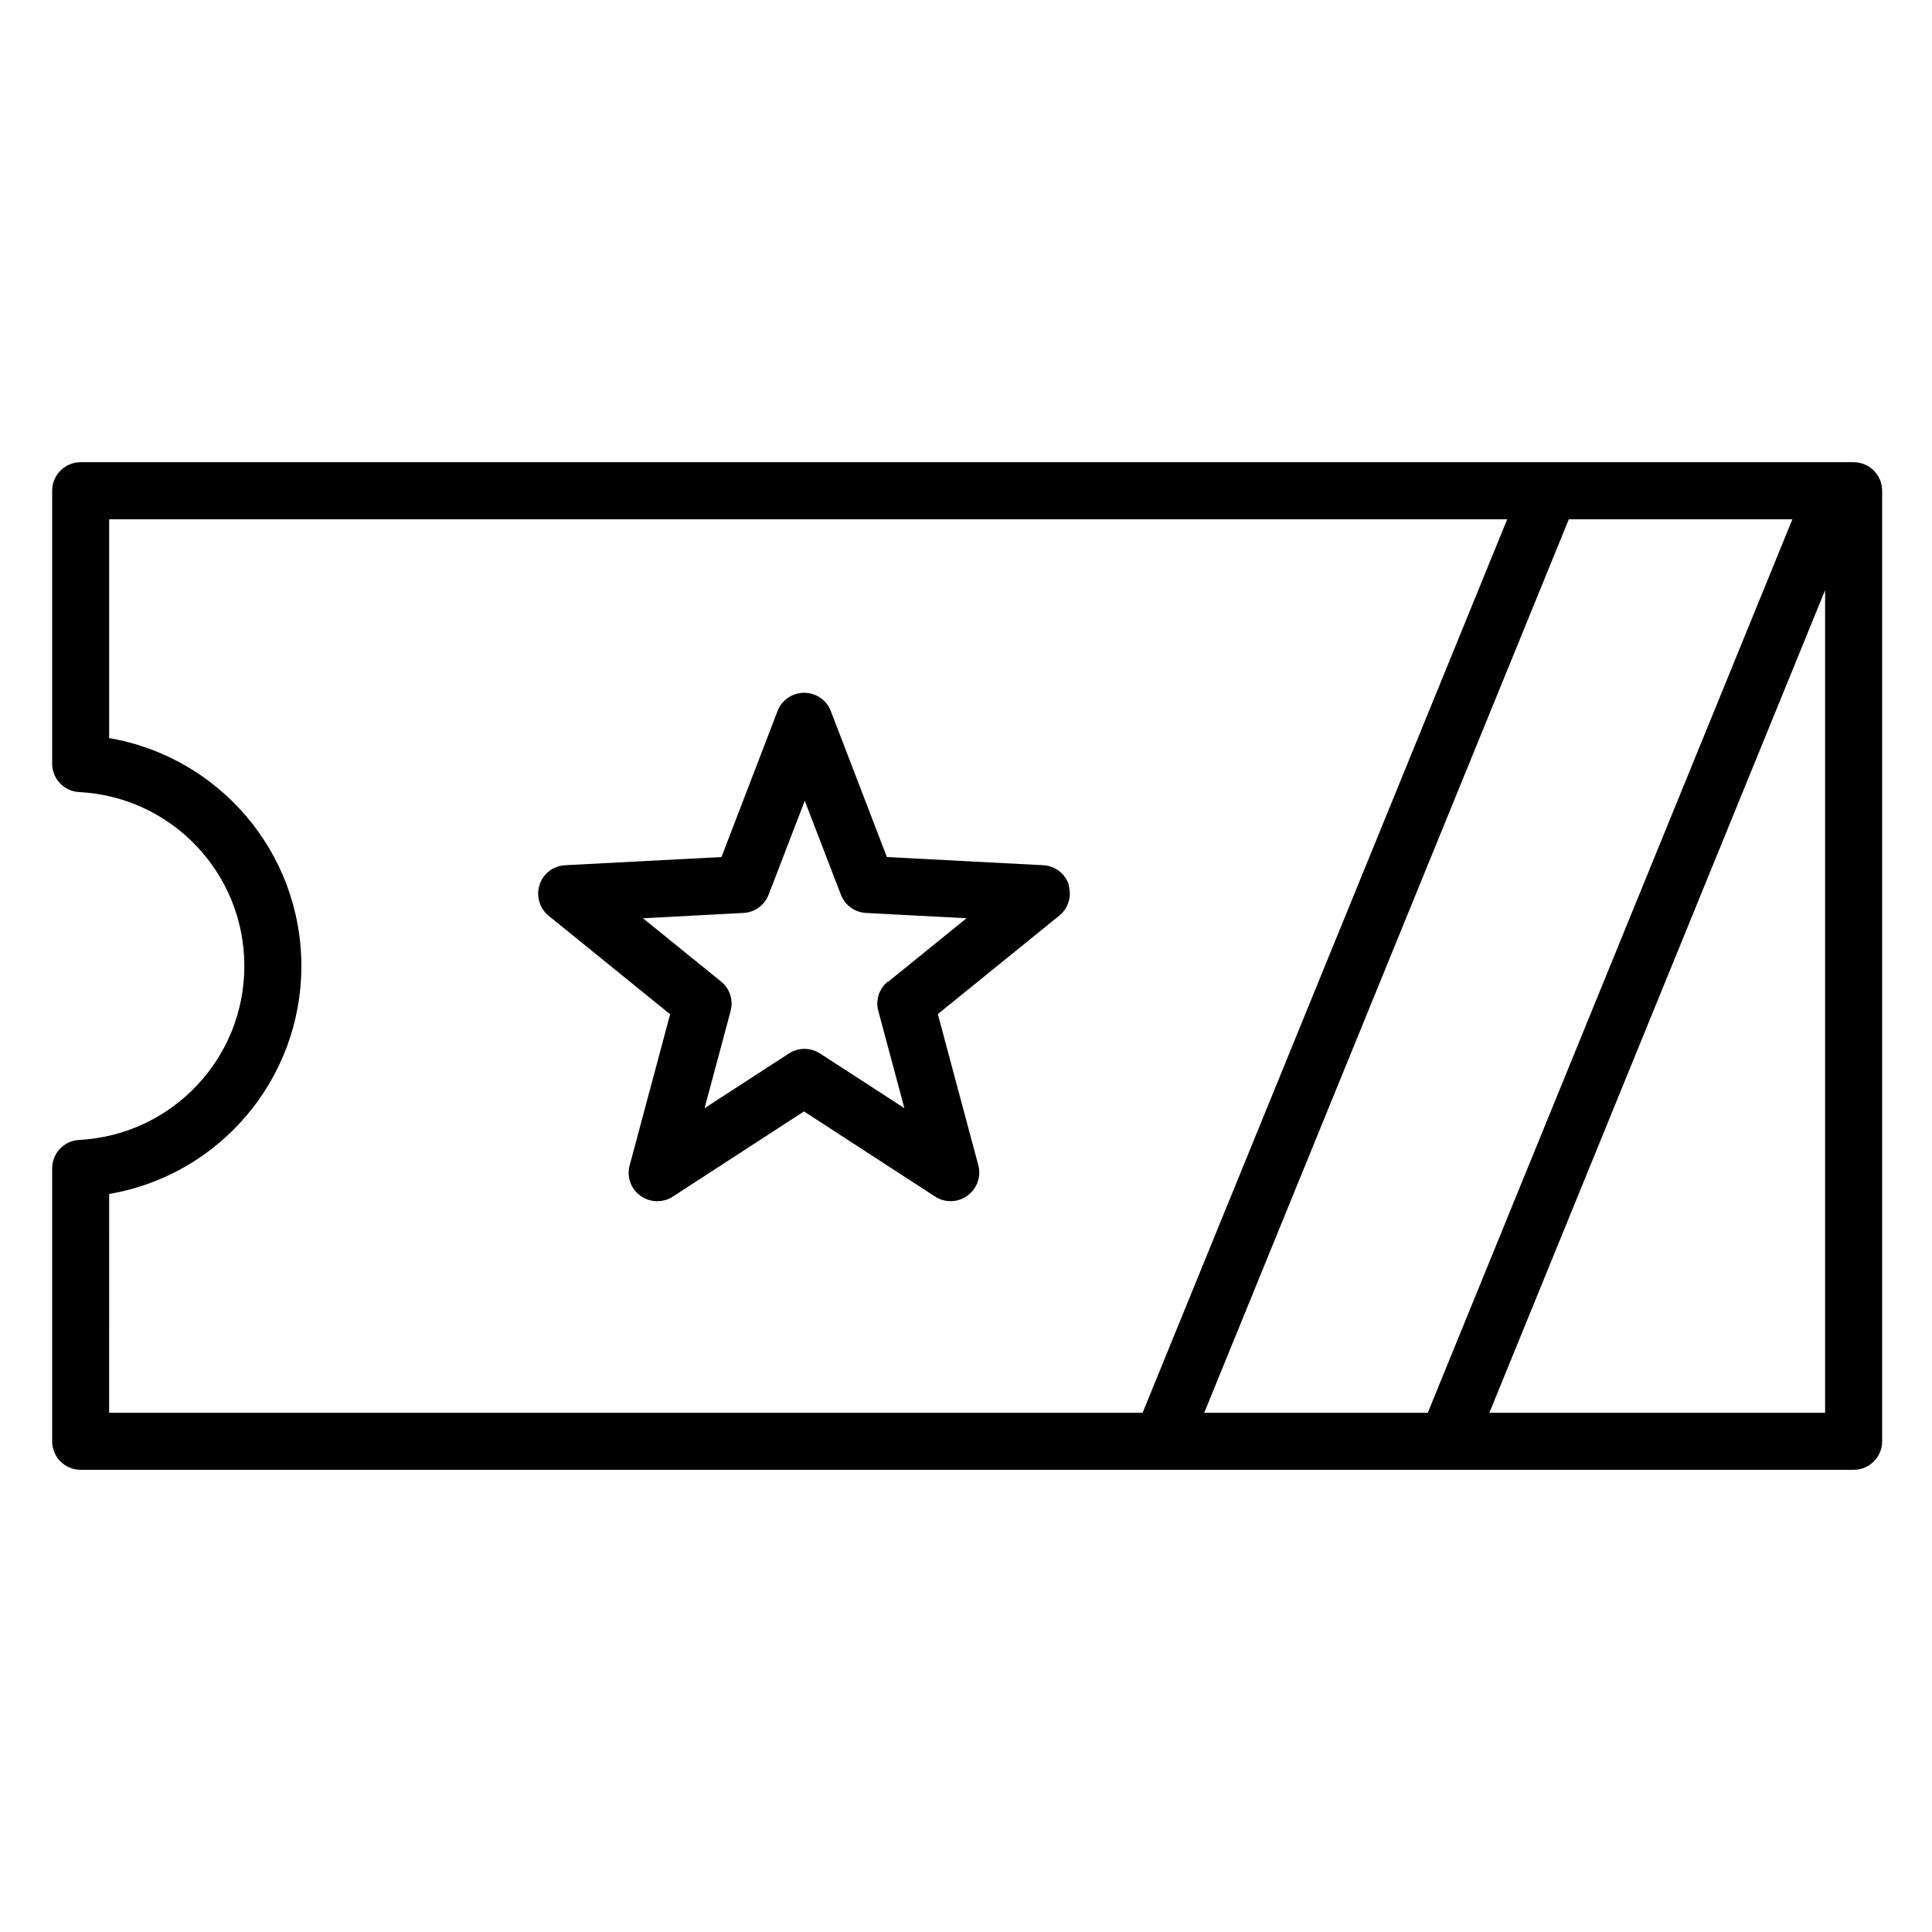 <?xml version="1.0" encoding="UTF-8"?>
<!-- Uploaded to: SVG Repo, www.svgrepo.com, Generator: SVG Repo Mixer Tools -->
<svg fill="#000000" width="800px" height="800px" version="1.1" viewBox="144 144 512 512" xmlns="http://www.w3.org/2000/svg">
 <g>
  <path d="m427.25 378.48c-0.957-2.973-3.68-5.039-6.801-5.188l-41.414-2.168-14.863-38.691c-1.109-2.922-3.93-4.836-7.055-4.836s-5.945 1.914-7.055 4.836l-14.863 38.691-41.414 2.168c-3.125 0.152-5.844 2.215-6.801 5.188s0 6.246 2.418 8.211l32.195 26.098-10.73 40.055c-0.805 3.023 0.301 6.246 2.871 8.062 2.519 1.812 5.945 1.914 8.566 0.203l34.762-22.57 34.762 22.57c1.258 0.805 2.672 1.211 4.133 1.211 1.562 0 3.125-0.504 4.434-1.461 2.519-1.863 3.68-5.039 2.871-8.062l-10.73-40.055 32.195-26.098c2.418-1.965 3.375-5.238 2.418-8.211zm-47.961 25.645c-2.316 1.863-3.324 4.938-2.519 7.809l6.902 25.746-22.371-14.508c-2.519-1.613-5.742-1.613-8.211 0l-22.371 14.508 6.902-25.746c0.754-2.871-0.203-5.945-2.519-7.809l-20.707-16.777 26.652-1.41c2.973-0.152 5.594-2.066 6.648-4.836l9.574-24.887 9.574 24.887c1.059 2.769 3.68 4.684 6.648 4.836l26.652 1.41-20.707 16.777z"/>
  <path d="m635.23 266.49h-469.85c-4.18 0-7.559 3.375-7.559 7.559v72.297c0 4.031 3.125 7.356 7.152 7.559 24.535 1.258 43.781 21.512 43.781 46.098s-19.246 44.789-43.781 46.098c-4.031 0.203-7.152 3.527-7.152 7.559v72.297c0 4.18 3.375 7.559 7.559 7.559l469.85-0.004c4.18 0 7.559-3.375 7.559-7.559v-251.9c0-4.18-3.375-7.559-7.559-7.559zm-172.1 251.91 96.629-236.79h59.246l-96.629 236.79zm-290.2-57.988c29.07-4.938 50.934-30.23 50.934-60.406 0-30.18-21.867-55.418-50.934-60.406v-57.988l370.5-0.004-96.629 236.79-273.88 0.004zm365.77 57.988 88.973-218v218z"/>
 </g>
</svg>